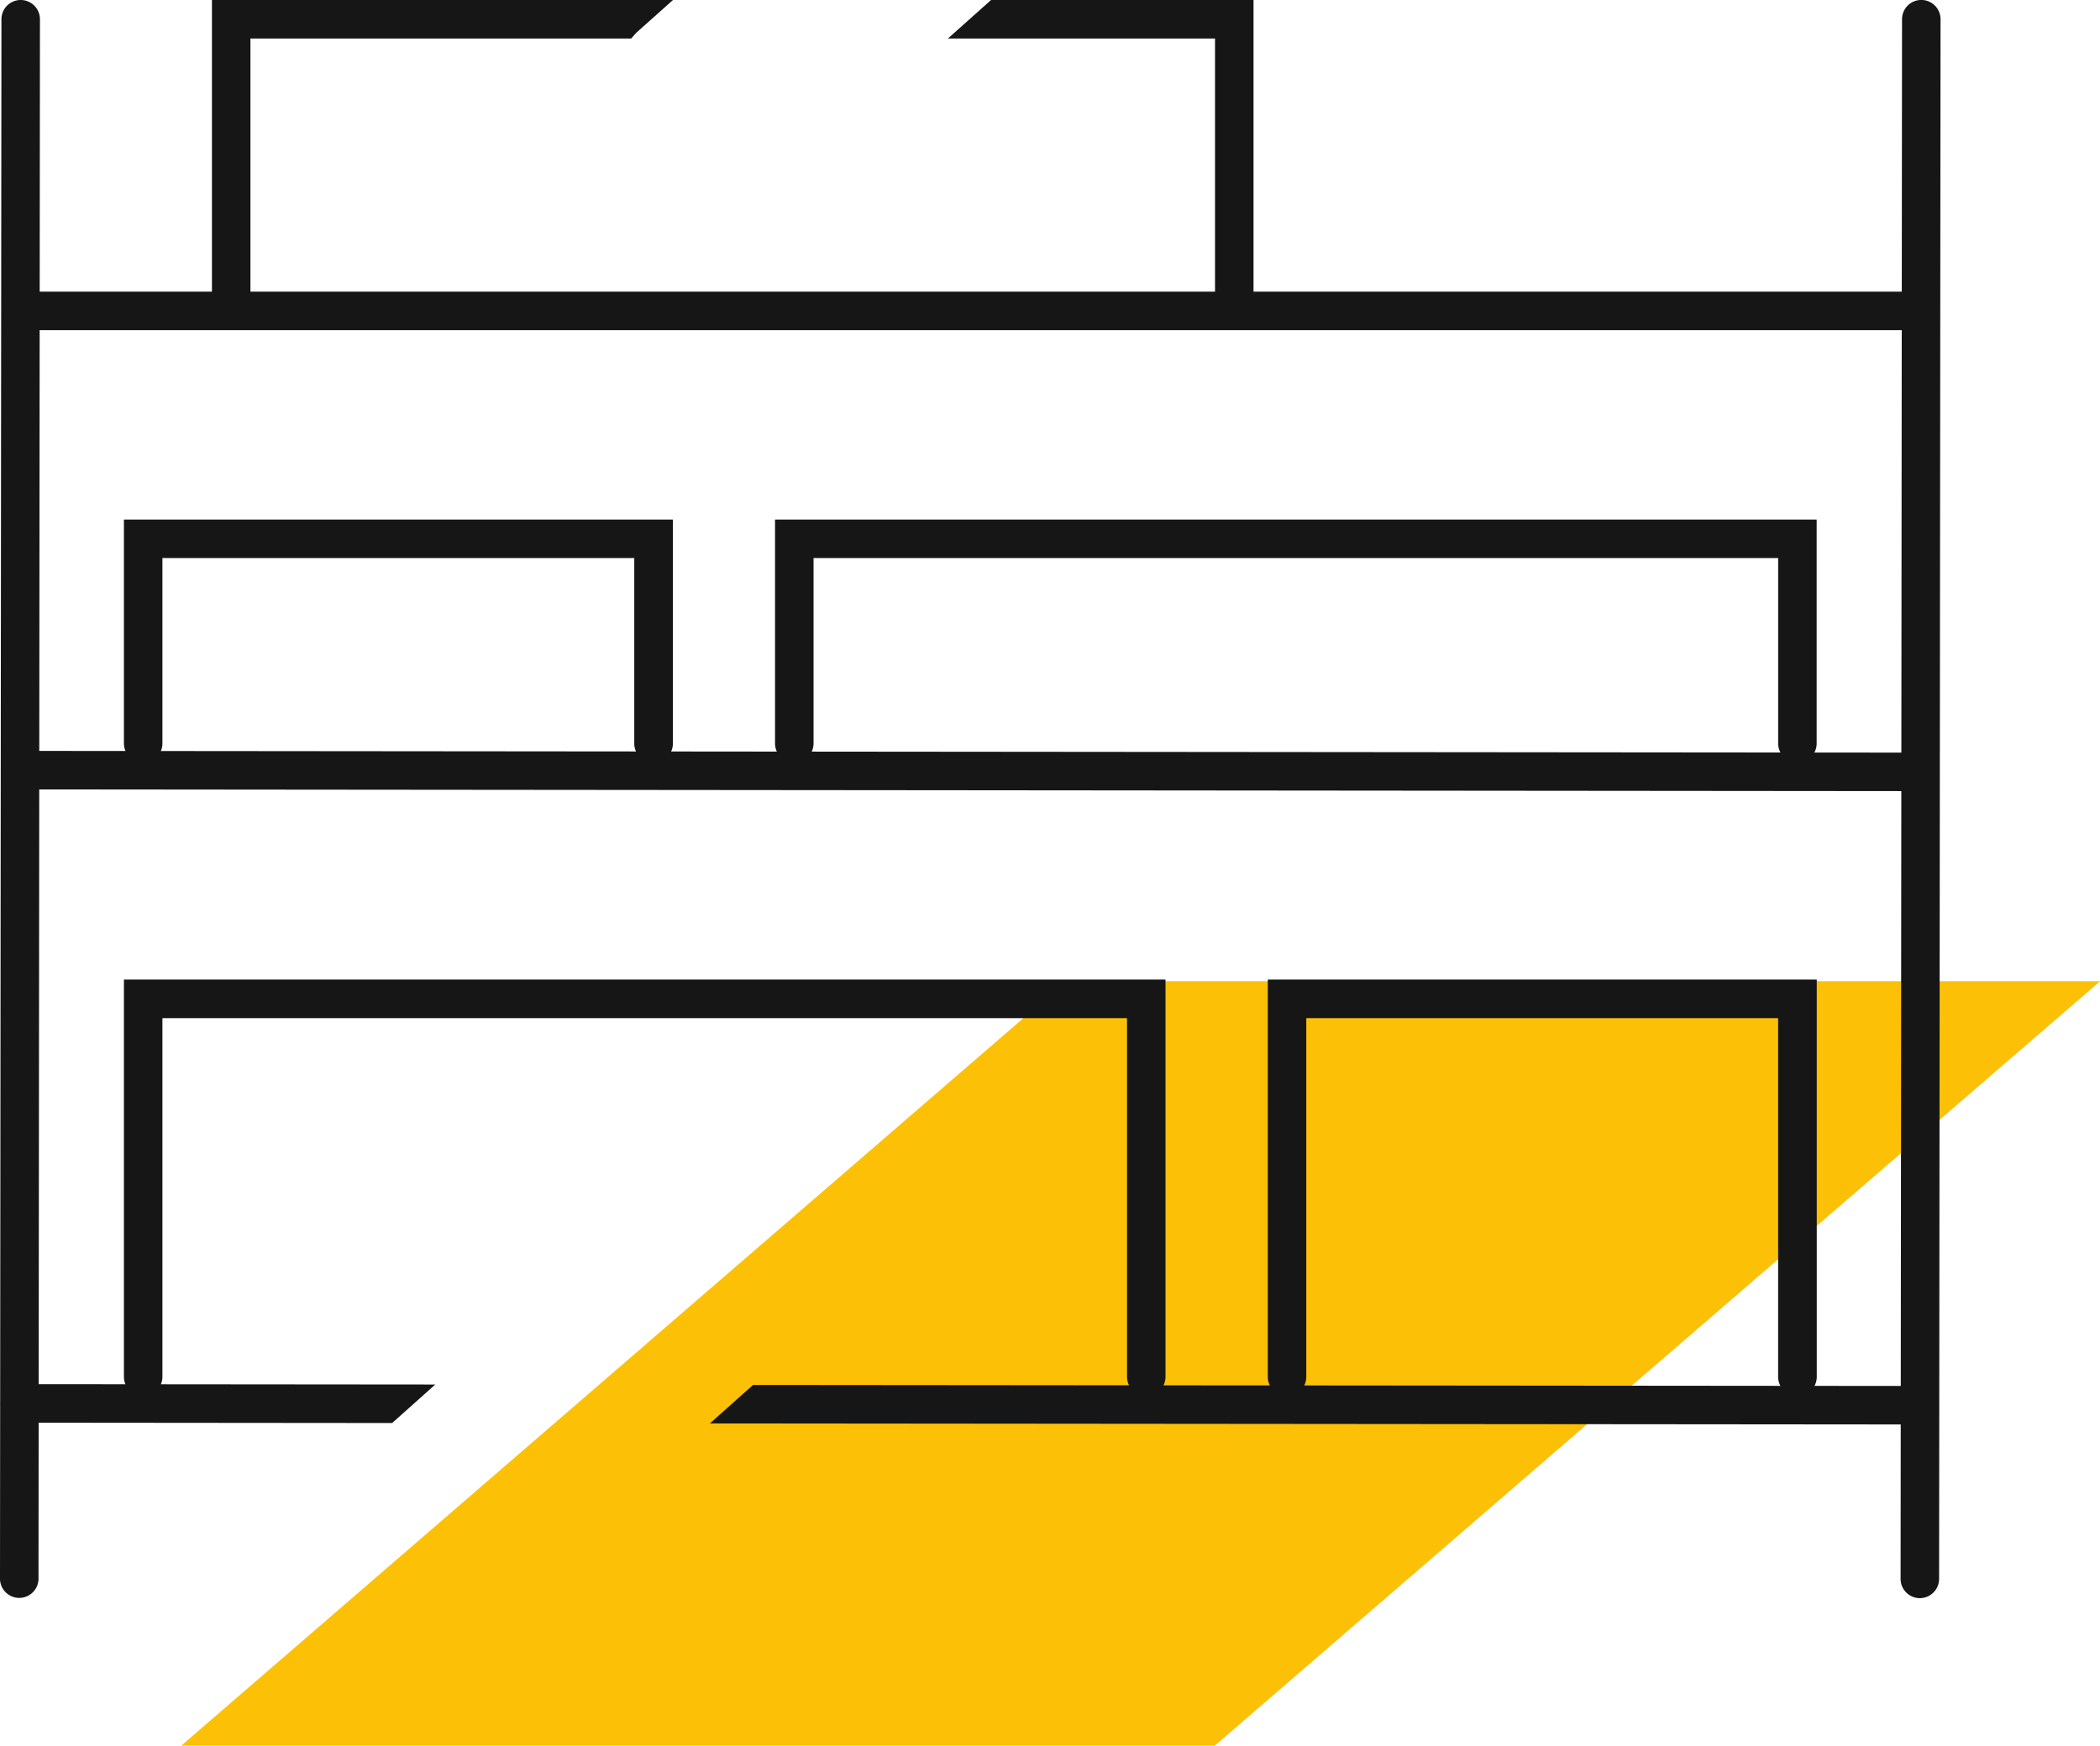 <svg xmlns="http://www.w3.org/2000/svg" xmlns:xlink="http://www.w3.org/1999/xlink" width="58.144" height="48.342" viewBox="0 0 58.144 48.342">
  <defs>
    <clipPath id="clip-path">
      <rect id="Rectangle_46" data-name="Rectangle 46" width="53.125" height="21.169" fill="none"/>
    </clipPath>
  </defs>
  <g id="Group_127" data-name="Group 127" transform="translate(-866 -3796)">
    <g id="Group_126" data-name="Group 126" transform="translate(871.019 3823.173)">
      <g id="Group_125" data-name="Group 125" transform="translate(0)" clip-path="url(#clip-path)">
        <g id="Group_124" data-name="Group 124">
          <path id="Path_1694" data-name="Path 1694" d="M683.988,443.128H655.371l24.5-21.169H708.5Z" transform="translate(-655.371 -421.959)" fill="#fcc107"/>
        </g>
      </g>
    </g>
    <g id="Group_114" data-name="Group 114" transform="translate(866.546 3804.077)">
      <rect id="Rectangle_45" data-name="Rectangle 45" width="52.68" height="1.066" transform="translate(0)" fill="#151615"/>
    </g>
    <g id="Group_115" data-name="Group 115" transform="translate(866.171 3816.795)">
      <path id="Path_1683" data-name="Path 1683" d="M698.8,411.111h0l-51.988-.047a.533.533,0,0,1,0-1.066h0l51.988.047a.533.533,0,0,1,0,1.066Z" transform="translate(-646.279 -409.998)" fill="#151615"/>
    </g>
    <g id="Group_116" data-name="Group 116" transform="translate(866 3796)">
      <path id="Path_1684" data-name="Path 1684" d="M646.491,415.251h0a.533.533,0,0,1-.533-.534l.04-43.184a.533.533,0,0,1,.533-.533h0a.533.533,0,0,1,.533.534l-.04,43.184A.533.533,0,0,1,646.491,415.251Z" transform="translate(-645.958 -371)" fill="#151615"/>
    </g>
    <g id="Group_117" data-name="Group 117" transform="translate(918.623 3796)">
      <path id="Path_1685" data-name="Path 1685" d="M745.177,415.258h0a.533.533,0,0,1-.533-.534l.04-43.192a.533.533,0,0,1,.533-.533h0a.533.533,0,0,1,.533.534l-.04,43.192A.534.534,0,0,1,745.177,415.258Z" transform="translate(-744.644 -371)" fill="#151615"/>
    </g>
    <g id="Group_118" data-name="Group 118" transform="translate(869.431 3823.129)">
      <path id="Path_1686" data-name="Path 1686" d="M680.7,433.409a.533.533,0,0,1-.533-.533v-9.932H653.459v9.932a.533.533,0,1,1-1.066,0v-11h28.839v11A.533.533,0,0,1,680.7,433.409Z" transform="translate(-652.393 -421.877)" fill="#151615"/>
    </g>
    <g id="Group_119" data-name="Group 119" transform="translate(887.459 3810.387)">
      <path id="Path_1687" data-name="Path 1687" d="M714.508,404.715a.533.533,0,0,1-.533-.533v-5.134H687.267v5.134a.533.533,0,1,1-1.066,0v-6.2h28.84v6.2A.533.533,0,0,1,714.508,404.715Z" transform="translate(-686.201 -397.981)" fill="#151615"/>
    </g>
    <g id="Group_120" data-name="Group 120" transform="translate(901.102 3823.129)">
      <path id="Path_1688" data-name="Path 1688" d="M726.45,433.409a.533.533,0,0,1-.533-.533v-9.932H712.853v9.932a.533.533,0,1,1-1.066,0v-11h15.2v11A.533.533,0,0,1,726.45,433.409Z" transform="translate(-711.787 -421.877)" fill="#151615"/>
    </g>
    <g id="Group_121" data-name="Group 121" transform="translate(869.431 3810.387)">
      <path id="Path_1689" data-name="Path 1689" d="M667.056,404.715a.533.533,0,0,1-.533-.533v-5.134H653.459v5.134a.533.533,0,1,1-1.066,0v-6.2h15.2v6.2A.533.533,0,0,1,667.056,404.715Z" transform="translate(-652.393 -397.981)" fill="#151615"/>
    </g>
    <g id="Group_122" data-name="Group 122" transform="translate(866.02 3834.336)">
      <path id="Path_1690" data-name="Path 1690" d="M658.028,442.9l-11.5-.01h0a.533.533,0,0,0,0,1.067l10.306.009Z" transform="translate(-645.996 -442.894)" fill="#151615"/>
      <path id="Path_1691" data-name="Path 1691" d="M715.858,442.956l-31.843-.028-1.194,1.065,33.036.029h0a.533.533,0,0,0,0-1.066Z" transform="translate(-663.185 -442.91)" fill="#151615"/>
    </g>
    <g id="Group_123" data-name="Group 123" transform="translate(871.868 3796)">
      <path id="Path_1692" data-name="Path 1692" d="M668.735,371.886l.992-.886H656.962v8.333a.533.533,0,1,0,1.066,0v-7.267H668.57C668.626,372.007,668.673,371.942,668.735,371.886Z" transform="translate(-656.962 -371)" fill="#151615"/>
      <path id="Path_1693" data-name="Path 1693" d="M695.178,372.066h7.395v7.267a.533.533,0,1,0,1.066,0V371h-7.267Z" transform="translate(-674.8 -371)" fill="#151615"/>
    </g>
  </g>
</svg>
